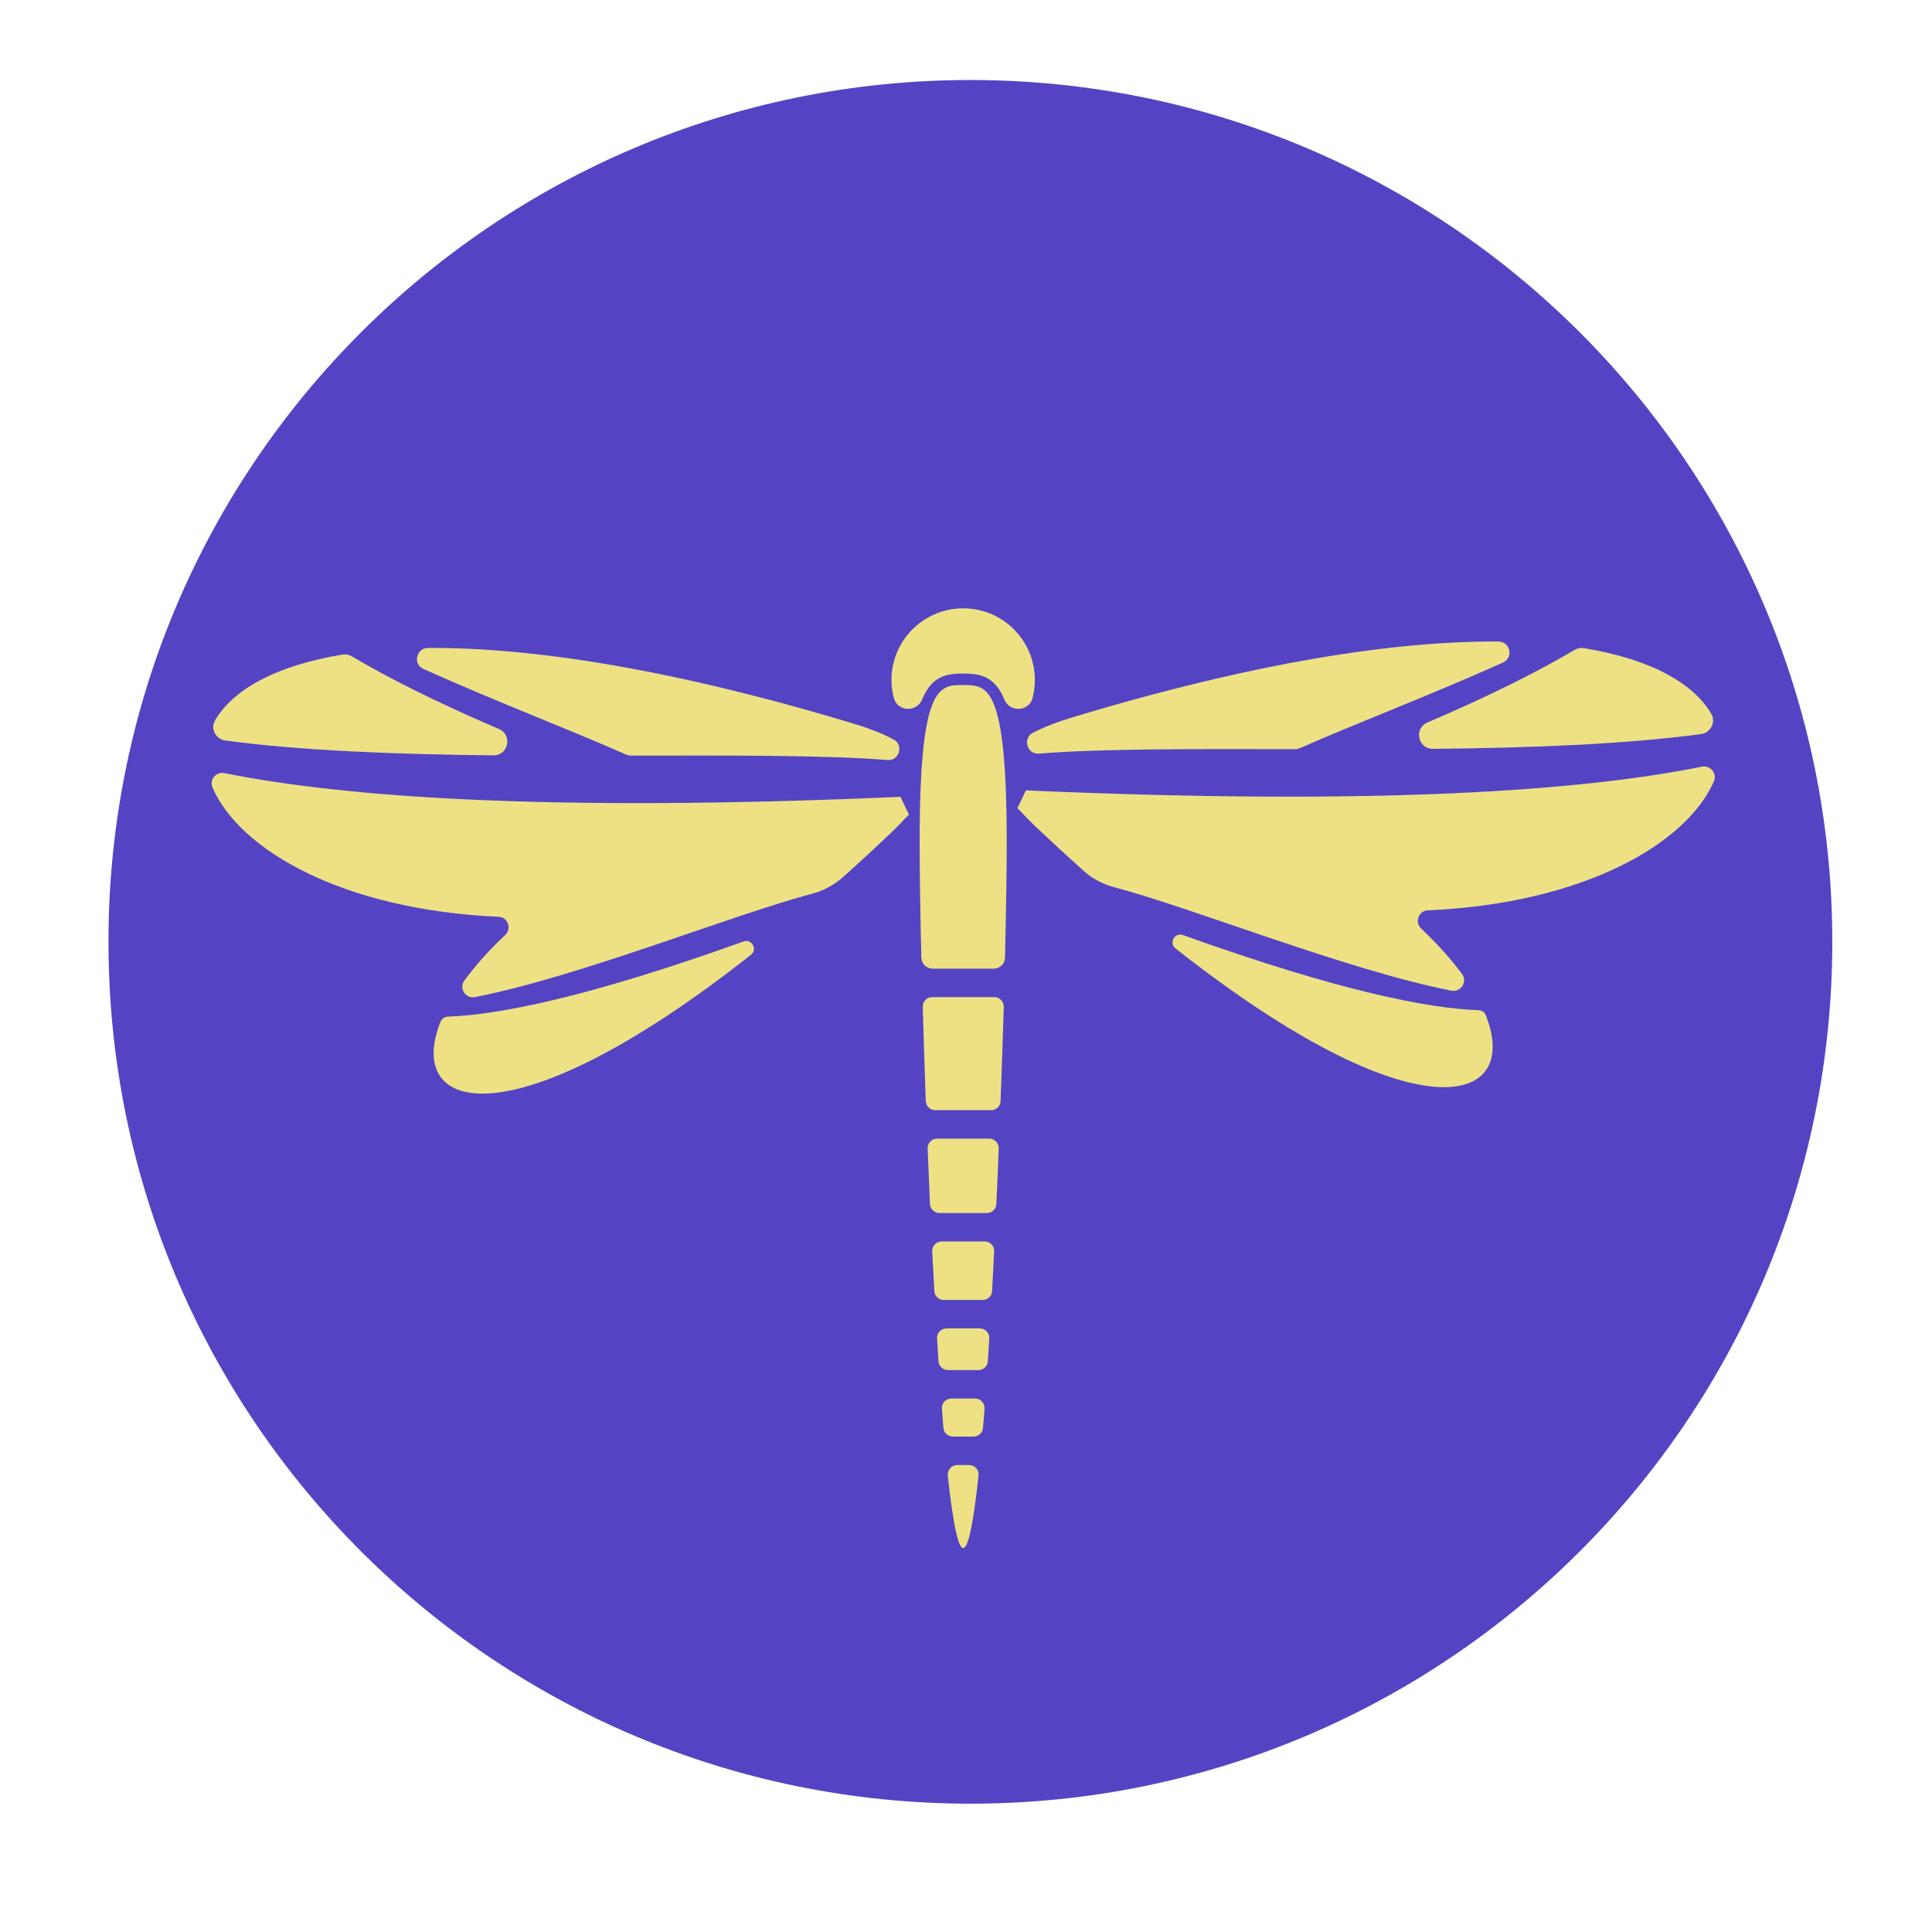 <svg xmlns="http://www.w3.org/2000/svg" xmlns:xlink="http://www.w3.org/1999/xlink" width="64" zoomAndPan="magnify" viewBox="0 0 48 48" height="64" preserveAspectRatio="xMidYMid meet" version="1.2"><defs><clipPath id="8d9738b3de"><path d="M 2.695 1.988 L 45.523 1.988 L 45.523 44.812 L 2.695 44.812 Z M 2.695 1.988 "/></clipPath><clipPath id="ac82a3eb80"><path d="M 24.109 1.988 C 12.285 1.988 2.695 11.574 2.695 23.398 C 2.695 35.227 12.285 44.812 24.109 44.812 C 35.938 44.812 45.523 35.227 45.523 23.398 C 45.523 11.574 35.938 1.988 24.109 1.988 Z M 24.109 1.988 "/></clipPath><clipPath id="35e12c77c2"><path d="M 35 16 L 42.66 16 L 42.66 19 L 35 19 Z M 35 16 "/></clipPath><clipPath id="61ad7893b6"><path d="M 25 19 L 42.66 19 L 42.66 25 L 25 25 Z M 25 19 "/></clipPath><clipPath id="8206267aa4"><path d="M 5.191 16 L 13 16 L 13 19 L 5.191 19 Z M 5.191 16 "/></clipPath><clipPath id="6dae961c02"><path d="M 5.191 19 L 23 19 L 23 25 L 5.191 25 Z M 5.191 19 "/></clipPath><clipPath id="ad924154f7"><path d="M 22 15 L 26 15 L 26 38.508 L 22 38.508 Z M 22 15 "/></clipPath></defs><g id="2d10ca4db0"><g clip-rule="nonzero" clip-path="url(#8d9738b3de)"><g clip-rule="nonzero" clip-path="url(#ac82a3eb80)"><path style=" stroke:none;fill-rule:nonzero;fill:#5444c4;fill-opacity:1;" d="M 2.695 1.988 L 45.523 1.988 L 45.523 44.812 L 2.695 44.812 Z M 2.695 1.988 "/></g></g><path style=" stroke:none;fill-rule:nonzero;fill:#ede184;fill-opacity:1;" d="M 32.289 18.59 C 33.652 17.988 35.598 17.246 37.34 16.461 C 37.609 16.344 37.523 15.941 37.23 15.938 C 34.688 15.922 31.211 16.445 26.676 17.812 C 26.258 17.938 25.922 18.07 25.66 18.207 C 25.398 18.348 25.516 18.746 25.812 18.723 C 27.367 18.598 29.668 18.609 32.18 18.613 C 32.219 18.613 32.254 18.605 32.289 18.59 "/><g clip-rule="nonzero" clip-path="url(#35e12c77c2)"><path style=" stroke:none;fill-rule:nonzero;fill:#ede184;fill-opacity:1;" d="M 42.516 17.734 C 42.082 16.992 41.051 16.383 39.348 16.102 C 39.27 16.09 39.188 16.105 39.117 16.148 C 38.262 16.656 37.082 17.258 35.465 17.949 C 35.121 18.098 35.227 18.609 35.602 18.605 C 37.977 18.582 40.336 18.496 42.262 18.238 C 42.5 18.207 42.637 17.941 42.516 17.734 "/></g><g clip-rule="nonzero" clip-path="url(#61ad7893b6)"><path style=" stroke:none;fill-rule:nonzero;fill:#ede184;fill-opacity:1;" d="M 25.496 19.637 C 25.492 19.637 25.492 19.637 25.488 19.637 C 25.328 19.973 25.438 19.742 25.277 20.078 C 25.305 20.105 25.336 20.137 25.363 20.164 C 25.469 20.277 25.586 20.402 25.727 20.535 C 26.133 20.918 26.527 21.281 26.91 21.625 C 27.125 21.82 27.383 21.961 27.668 22.039 C 29.652 22.562 33.465 24.105 36.062 24.613 C 36.297 24.656 36.465 24.391 36.324 24.199 C 36.055 23.836 35.719 23.457 35.309 23.07 C 35.141 22.91 35.242 22.625 35.477 22.617 C 39.375 22.445 41.914 20.945 42.582 19.41 C 42.664 19.215 42.496 19.008 42.285 19.047 C 39.348 19.641 34.266 20.023 25.496 19.637 "/></g><path style=" stroke:none;fill-rule:nonzero;fill:#ede184;fill-opacity:1;" d="M 29.203 23.562 C 35.18 28.27 37.82 27.473 36.91 25.215 C 36.883 25.145 36.816 25.102 36.738 25.098 C 35.492 25.055 33.285 24.629 29.387 23.23 C 29.184 23.16 29.035 23.43 29.203 23.562 "/><path style=" stroke:none;fill-rule:nonzero;fill:#ede184;fill-opacity:1;" d="M 15.57 18.754 C 14.207 18.148 12.262 17.406 10.523 16.621 C 10.254 16.504 10.336 16.102 10.633 16.098 C 13.172 16.082 16.652 16.605 21.188 17.973 C 21.605 18.098 21.938 18.23 22.199 18.371 C 22.461 18.508 22.344 18.906 22.051 18.883 C 20.492 18.758 18.195 18.77 15.684 18.773 C 15.645 18.773 15.605 18.766 15.57 18.754 "/><g clip-rule="nonzero" clip-path="url(#8206267aa4)"><path style=" stroke:none;fill-rule:nonzero;fill:#ede184;fill-opacity:1;" d="M 5.344 17.895 C 5.781 17.152 6.809 16.543 8.512 16.262 C 8.594 16.25 8.676 16.266 8.746 16.309 C 9.598 16.816 10.777 17.418 12.398 18.113 C 12.738 18.258 12.633 18.77 12.262 18.766 C 9.883 18.742 7.523 18.656 5.598 18.398 C 5.359 18.367 5.223 18.102 5.344 17.895 "/></g><g clip-rule="nonzero" clip-path="url(#6dae961c02)"><path style=" stroke:none;fill-rule:nonzero;fill:#ede184;fill-opacity:1;" d="M 22.367 19.797 C 22.367 19.797 22.371 19.797 22.371 19.797 C 22.531 20.133 22.422 19.902 22.582 20.238 C 22.555 20.266 22.527 20.297 22.496 20.324 C 22.395 20.438 22.273 20.562 22.133 20.695 C 21.73 21.078 21.336 21.441 20.953 21.785 C 20.734 21.98 20.477 22.121 20.195 22.199 C 18.207 22.723 14.395 24.266 11.797 24.773 C 11.566 24.816 11.395 24.551 11.539 24.359 C 11.805 23.996 12.141 23.617 12.551 23.23 C 12.719 23.07 12.617 22.785 12.387 22.777 C 8.488 22.605 5.949 21.105 5.281 19.57 C 5.195 19.375 5.363 19.168 5.574 19.207 C 8.516 19.801 13.594 20.184 22.367 19.797 "/></g><path style=" stroke:none;fill-rule:nonzero;fill:#ede184;fill-opacity:1;" d="M 18.656 23.723 C 12.68 28.43 10.039 27.633 10.949 25.375 C 10.977 25.309 11.047 25.262 11.121 25.258 C 12.371 25.215 14.574 24.789 18.473 23.391 C 18.68 23.32 18.828 23.59 18.656 23.723 "/><g clip-rule="nonzero" clip-path="url(#ad924154f7)"><path style=" stroke:none;fill-rule:nonzero;fill:#ede184;fill-opacity:1;" d="M 23.93 17.02 C 23.332 17.02 22.848 17 22.848 20.934 C 22.848 21.629 22.863 22.625 22.891 23.797 C 22.895 23.945 23.02 24.066 23.172 24.066 L 24.691 24.066 C 24.84 24.066 24.965 23.945 24.969 23.797 C 24.996 22.625 25.012 21.629 25.012 20.934 C 25.012 17 24.527 17.02 23.93 17.02 Z M 25.703 16.734 C 25.633 15.898 24.965 15.215 24.133 15.125 C 23.059 15.008 22.148 15.844 22.148 16.895 C 22.148 17.047 22.168 17.195 22.207 17.336 C 22.293 17.684 22.773 17.707 22.91 17.379 C 23.133 16.836 23.461 16.734 23.91 16.734 L 23.949 16.734 C 24.398 16.734 24.73 16.836 24.953 17.379 C 25.086 17.707 25.566 17.684 25.656 17.336 C 25.703 17.145 25.723 16.945 25.703 16.734 Z M 23.234 27.582 L 24.625 27.582 C 24.75 27.582 24.855 27.484 24.859 27.355 C 24.891 26.547 24.914 25.758 24.938 25.016 C 24.941 24.883 24.832 24.773 24.703 24.773 L 23.16 24.773 C 23.027 24.773 22.922 24.883 22.926 25.016 C 22.945 25.758 22.973 26.547 23 27.355 C 23.008 27.484 23.109 27.582 23.234 27.582 Z M 23.551 34.039 L 24.309 34.039 C 24.434 34.039 24.535 33.945 24.543 33.82 C 24.555 33.637 24.566 33.445 24.578 33.254 C 24.586 33.121 24.48 33.004 24.344 33.004 L 23.516 33.004 C 23.379 33.004 23.273 33.121 23.281 33.254 C 23.293 33.445 23.305 33.637 23.316 33.82 C 23.324 33.945 23.43 34.039 23.551 34.039 Z M 23.34 30.137 L 24.52 30.137 C 24.645 30.137 24.75 30.039 24.754 29.914 C 24.777 29.453 24.797 28.992 24.812 28.535 C 24.82 28.402 24.711 28.289 24.578 28.289 L 23.281 28.289 C 23.148 28.289 23.043 28.402 23.047 28.535 C 23.066 28.992 23.086 29.453 23.105 29.914 C 23.113 30.039 23.215 30.137 23.34 30.137 Z M 23.93 38.461 C 24.066 38.461 24.191 37.77 24.312 36.66 C 24.328 36.52 24.219 36.398 24.078 36.398 L 23.781 36.398 C 23.645 36.398 23.535 36.52 23.547 36.66 C 23.668 37.77 23.797 38.461 23.93 38.461 Z M 23.672 35.691 L 24.188 35.691 C 24.309 35.691 24.414 35.598 24.422 35.477 C 24.434 35.324 24.449 35.164 24.461 35 C 24.469 34.863 24.363 34.746 24.227 34.746 L 23.633 34.746 C 23.496 34.746 23.391 34.863 23.402 35 C 23.414 35.164 23.426 35.324 23.438 35.477 C 23.449 35.598 23.551 35.691 23.672 35.691 Z M 23.449 32.297 L 24.414 32.297 C 24.539 32.297 24.641 32.203 24.648 32.078 C 24.664 31.754 24.684 31.422 24.699 31.09 C 24.707 30.957 24.598 30.844 24.465 30.844 L 23.395 30.844 C 23.262 30.844 23.156 30.957 23.16 31.09 C 23.18 31.422 23.195 31.754 23.215 32.078 C 23.219 32.203 23.324 32.297 23.449 32.297 "/></g></g></svg>